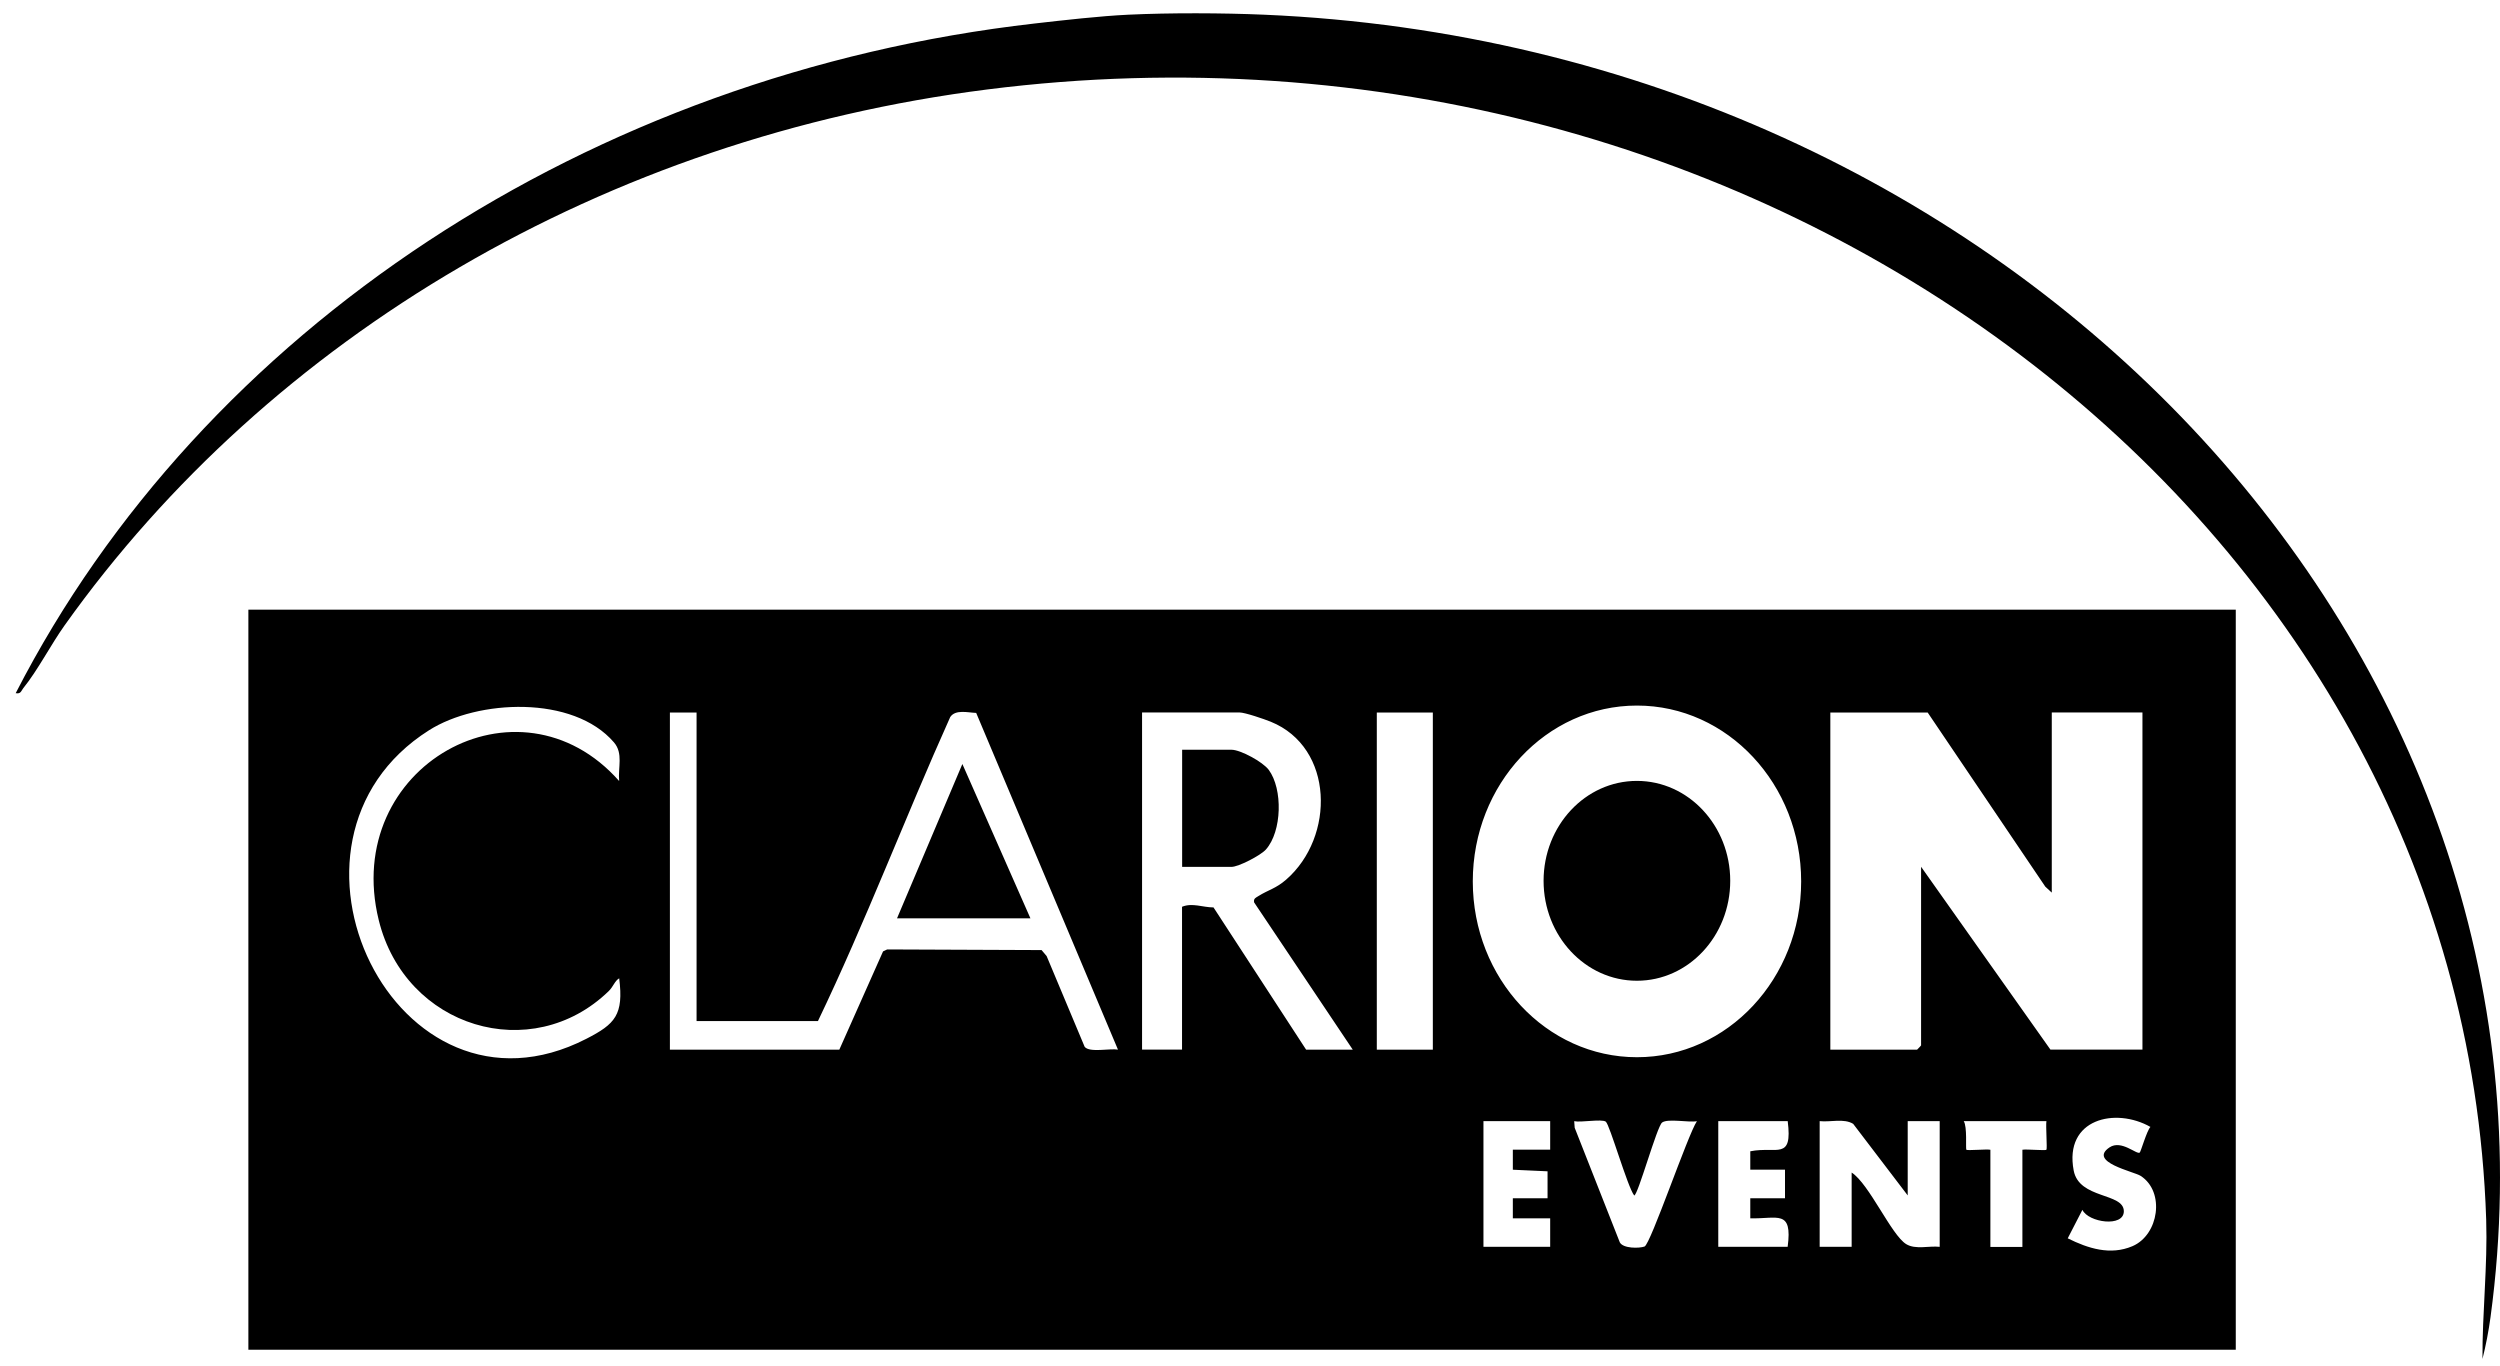 <svg width="97" height="53" viewBox="0 0 97 53" fill="none" xmlns="http://www.w3.org/2000/svg">
<g clip-path="url(#clip0_886_14518)">
<path d="M86.748 23.656V52.37H9.637V23.656H86.748ZM24.023 30.308C23.974 29.771 24.188 29.233 23.823 28.806C22.24 26.961 18.531 27.139 16.646 28.334C9.816 32.658 15.373 44.093 22.751 40.305C23.872 39.73 24.202 39.375 24.025 37.958C23.851 38.058 23.795 38.285 23.615 38.458C20.63 41.348 15.725 39.89 14.695 35.7C13.23 29.731 20.134 25.901 24.025 30.306L24.023 30.308ZM69.885 34.198C69.885 30.431 67.033 27.376 63.514 27.376C59.996 27.376 57.144 30.431 57.144 34.198C57.144 37.965 59.996 41.02 63.514 41.02C67.033 41.02 69.885 37.965 69.885 34.198ZM27.027 27.646H25.992V40.728H32.565L34.262 36.915L34.422 36.838L40.413 36.863L40.609 37.095L42.084 40.615C42.268 40.853 43.067 40.67 43.377 40.725L37.876 27.661C37.556 27.651 37.074 27.514 36.869 27.821C35.114 31.728 33.586 35.763 31.736 39.618H27.027V27.643V27.646ZM52.488 40.728L48.66 35.013C48.627 34.858 48.736 34.826 48.834 34.763C49.203 34.531 49.505 34.476 49.901 34.131C51.805 32.476 51.766 29.003 49.305 28.003C49.053 27.901 48.305 27.643 48.089 27.643H44.312V40.725H45.863V35.183C46.26 35.018 46.67 35.208 47.084 35.208L50.678 40.728H52.488ZM55.594 27.646H53.42V40.728H55.594V27.646ZM79.606 34.631L79.357 34.401L74.794 27.646H71.017V40.728H74.382C74.382 40.728 74.538 40.573 74.538 40.56V33.631L79.557 40.725H83.127V27.643H79.609V34.628L79.606 34.631ZM83.437 43.725C82.081 42.955 80.077 43.405 80.459 45.417C80.671 46.532 82.4 46.27 82.405 46.995C82.407 47.63 81.028 47.435 80.797 46.942L80.228 48.047C81.018 48.44 81.88 48.717 82.738 48.352C83.761 47.917 84.015 46.245 83.059 45.625C82.803 45.457 81 45.087 81.852 44.517C82.309 44.212 82.906 44.812 83.022 44.72C83.064 44.688 83.299 43.86 83.437 43.725ZM60.147 43.5H57.558V48.377H60.147V47.27H58.698V46.492H60.045V45.447L58.698 45.385V44.608H60.147V43.5ZM62.305 43.52C62.137 43.407 61.347 43.56 61.079 43.502L61.098 43.758L62.848 48.202C62.976 48.447 63.603 48.44 63.808 48.365C64.043 48.277 65.486 44.028 65.84 43.502C65.528 43.562 64.714 43.39 64.491 43.553C64.29 43.697 63.551 46.385 63.407 46.385C63.144 46.047 62.454 43.62 62.303 43.52H62.305ZM69.361 43.5H66.669V48.377H69.361C69.556 46.905 68.96 47.302 67.911 47.27V46.492H69.258V45.382H67.911V44.67C68.939 44.465 69.559 45.052 69.363 43.498H69.361V43.5ZM74.019 46.382L71.903 43.605C71.539 43.383 71.015 43.547 70.603 43.5V48.377H71.844V45.495C72.527 45.937 73.382 47.917 73.96 48.272C74.324 48.495 74.848 48.33 75.26 48.377V43.5H74.019V46.382ZM79.401 43.5H76.192C76.335 43.71 76.26 44.57 76.295 44.61C76.33 44.65 77.064 44.58 77.227 44.61V48.38H78.469V44.61C78.635 44.58 79.364 44.653 79.401 44.61C79.438 44.568 79.371 43.688 79.401 43.5Z" fill="black"/>
<path d="M63.512 38.053C65.511 38.053 67.133 36.317 67.133 34.176C67.133 32.035 65.511 30.299 63.512 30.299C61.512 30.299 59.891 32.035 59.891 34.176C59.891 36.317 61.512 38.053 63.512 38.053Z" fill="black"/>
<path d="M34.805 35.63L37.34 29.643L39.98 35.63H34.805Z" fill="black"/>
<path d="M45.867 33.635V29.09H47.783C48.13 29.09 48.999 29.562 49.227 29.87C49.779 30.617 49.742 32.257 49.118 32.96C48.908 33.195 48.05 33.635 47.783 33.635H45.867Z" fill="black"/>
<path d="M49.042 0.57C78.088 1.813 100.144 25.248 96.632 51.106C96.559 51.646 96.453 52.199 96.32 52.727C96.31 50.93 96.522 49.127 96.464 47.318C95.579 20.124 68.5 -0.353 38.307 3.471C23.485 5.349 10.499 13.041 2.508 24.262C1.966 25.023 1.471 25.998 0.902 26.703C0.819 26.808 0.809 26.934 0.609 26.895C7.851 12.788 22.877 2.878 40.151 0.911C41.279 0.782 42.685 0.622 43.784 0.57C45.391 0.494 47.431 0.501 49.042 0.57Z" fill="black"/>
</g>
<defs>
<clipPath id="clip0_886_14518">
<rect width="96.391" height="52.212" fill="white" transform="translate(0.609 0.516)"/>
</clipPath>
</defs>
</svg>
